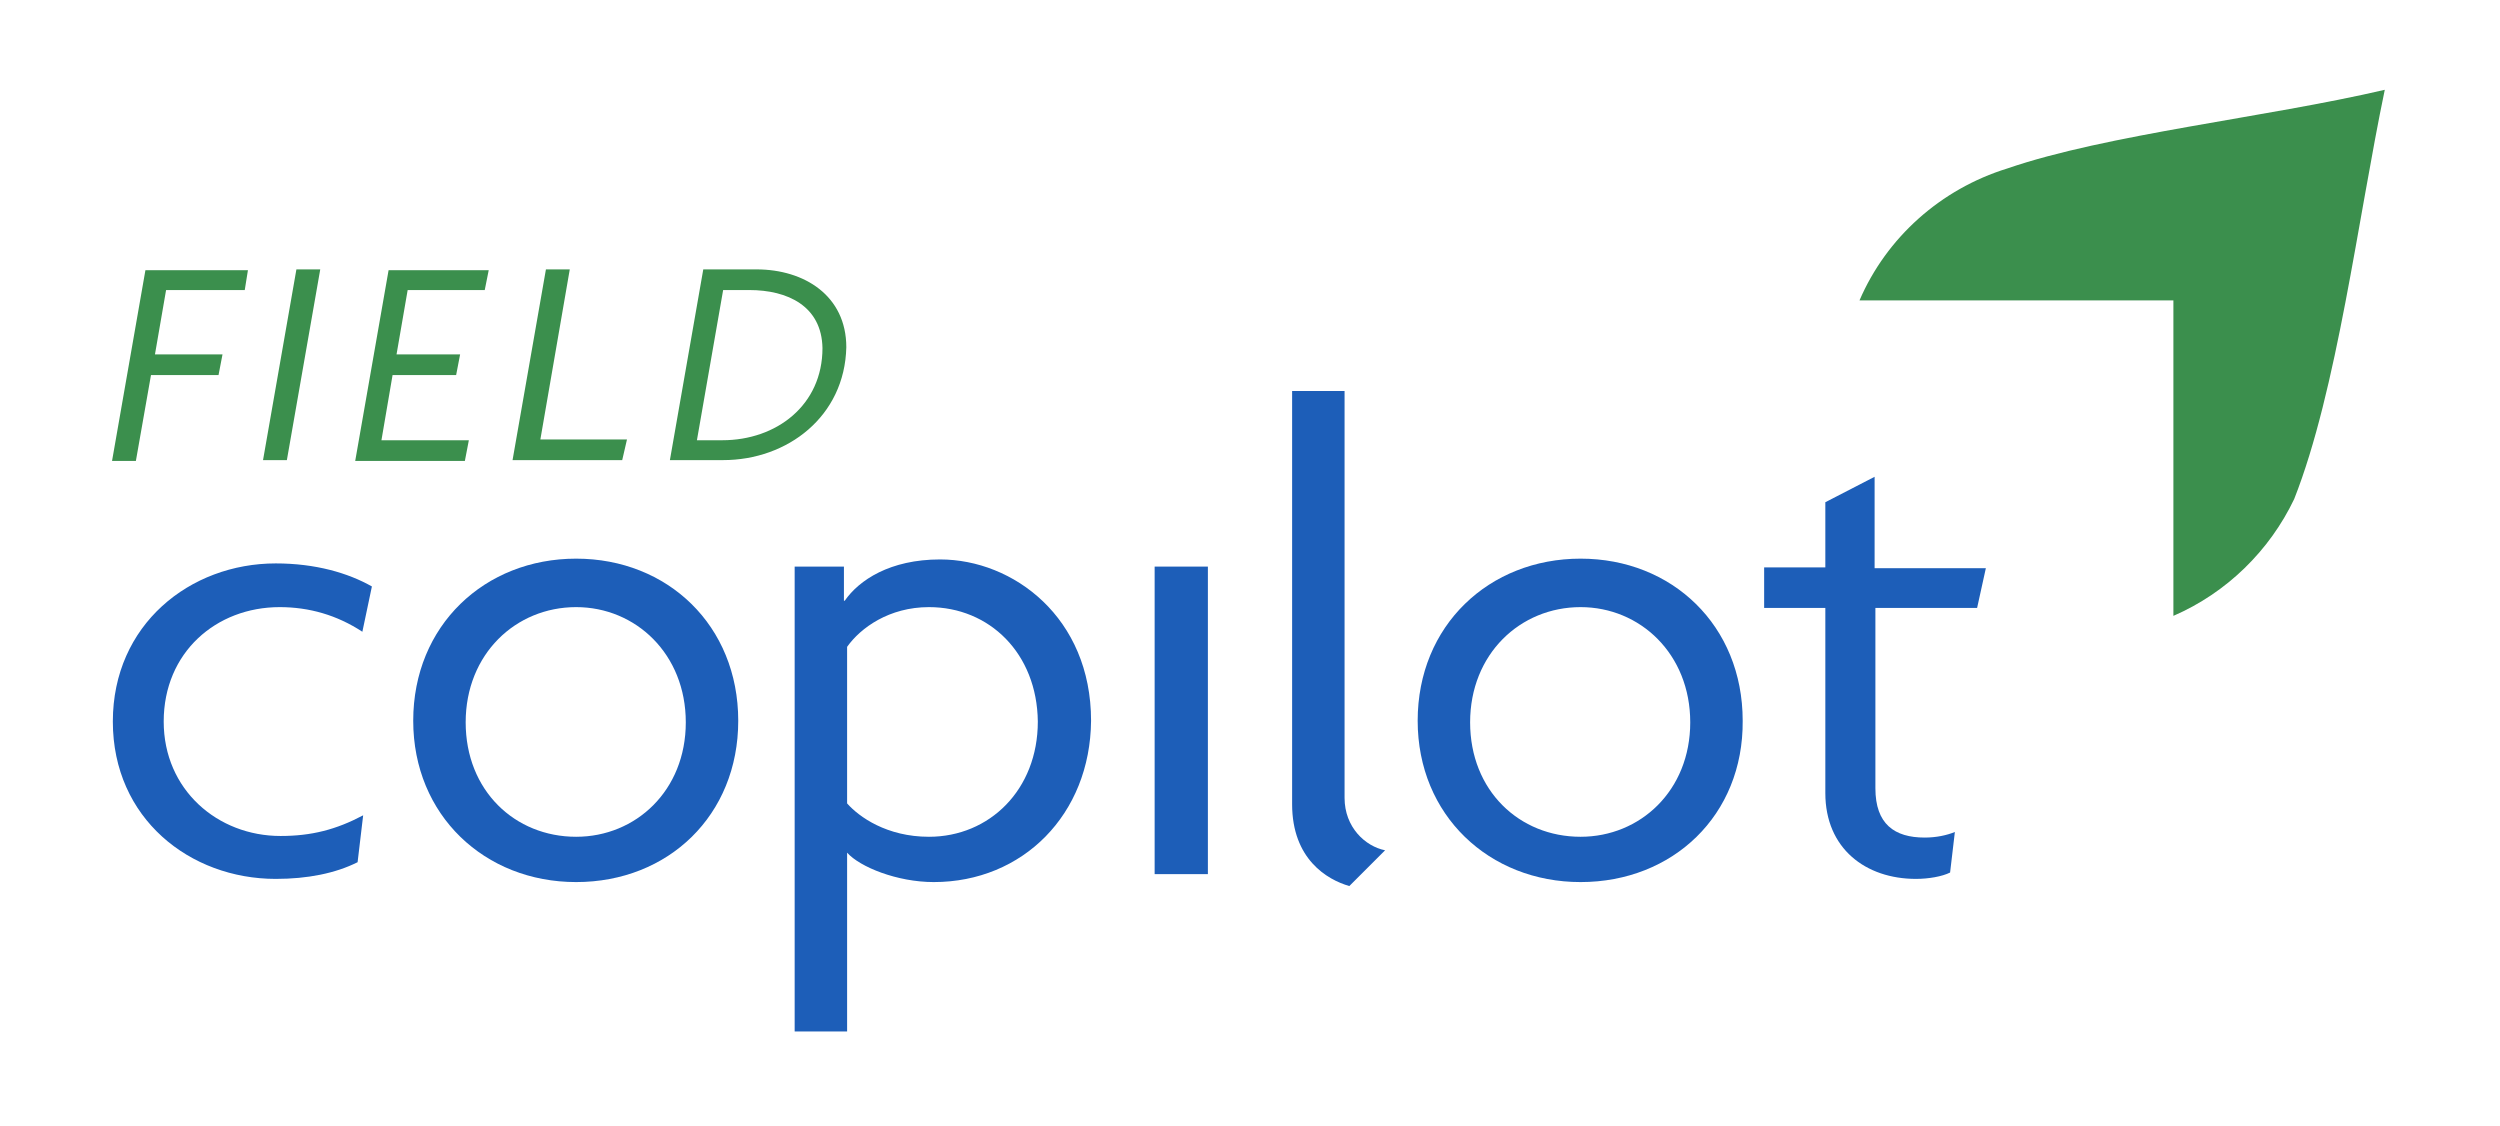 <?xml version="1.0" encoding="utf-8"?>
<!-- Generator: Adobe Illustrator 27.7.0, SVG Export Plug-In . SVG Version: 6.00 Build 0)  -->
<svg version="1.1" id="Layer_1" xmlns="http://www.w3.org/2000/svg" xmlns:xlink="http://www.w3.org/1999/xlink" x="0px" y="0px"
	 viewBox="0 0 314.6 141.7" style="enable-background:new 0 0 314.6 141.7;" xml:space="preserve">
<style type="text/css">
	.st0{fill:#3B8F4D;}
	.st1{fill:#1D5EB8;}
</style>
<g>
	<path class="st0" d="M252.6,21.2c-8.4,2.6-15.2,8.7-18.6,16.6h39.5v39.7c6.7-2.9,12.1-8.2,15.2-14.7c5.4-13.7,8-35.2,11.4-51.5
		C285.1,14.8,265.1,16.9,252.6,21.2z"/>
</g>
<g>
	<path class="st0" d="M30.8,36.5h-9.9l-1.4,8.1h8.5l-0.5,2.6H19L17.1,58h-3l4.2-24h12.9L30.8,36.5z"/>
	<path class="st0" d="M36.1,57.9h-3l4.2-24h3L36.1,57.9z"/>
	<path class="st0" d="M61,36.5h-9.7l-1.4,8.1h8l-0.5,2.6h-8L48,55.4h11L58.5,58H44.7l4.2-24h12.6L61,36.5z"/>
	<path class="st0" d="M78.3,57.9H64.5l4.2-24h3l-3.7,21.4h10.9L78.3,57.9z"/>
	<path class="st0" d="M91,57.9h-6.7l4.2-24h6.7c6,0,11.3,3.3,11.3,9.8C106.3,52.4,99.1,57.9,91,57.9z M94.3,36.5H91l-3.3,18.9h3.2
		c6.8,0,12.6-4.4,12.6-11.6C103.4,38.5,99.1,36.5,94.3,36.5z"/>
</g>
<g>
	<path class="st1" d="M45.6,79.5c-3.2-2.1-6.7-3.1-10.4-3.1c-8,0-14.6,5.7-14.6,14.4c0,8.6,6.8,14.4,14.7,14.4c3.9,0,7-0.8,10.4-2.6
		l-0.7,5.9c-2.8,1.4-6.3,2.1-10.3,2.1c-10.8,0-20.5-7.6-20.5-19.8c0-12.2,9.7-19.9,20.5-19.9c5,0,9.1,1.2,12.1,2.9L45.6,79.5z"/>
	<path class="st1" d="M72.5,111C61,111,52,102.6,52,90.7c0-12,9-20.4,20.5-20.4s20.4,8.4,20.4,20.4C92.9,102.6,84.1,111,72.5,111z
		 M72.5,76.4c-7.6,0-13.9,5.9-13.9,14.5c0,8.6,6.2,14.4,13.9,14.4c7.5,0,13.8-5.8,13.8-14.4C86.3,82.3,80,76.4,72.5,76.4z"/>
	<path class="st1" d="M117.5,111c-4.6,0-9.3-1.9-10.9-3.7v22.5h-6.6V71.3h6.2v4.3h0.1c1.8-2.6,5.7-5.2,12-5.2c9.2,0,19,7.3,19,20.3
		C137.2,102.5,128.7,111,117.5,111z M116.9,76.4c-5,0-8.6,2.6-10.3,5v19.7c1.5,1.7,5,4.2,10.3,4.2c7.6,0,13.7-5.9,13.7-14.5
		C130.5,82.2,124.5,76.4,116.9,76.4z"/>
	<rect x="145.3" y="71.3" class="st1" width="6.7" height="38.7"/>
	<path class="st1" d="M169.8,111.5c-2.8-0.8-7.2-3.4-7.2-10.3V49.2h6.6v51.2c0,3.7,2.6,6.1,5.1,6.6L169.8,111.5z"/>
	<path class="st1" d="M198.9,111c-11.5,0-20.5-8.4-20.5-20.3c0-12,9-20.4,20.5-20.4c11.5,0,20.4,8.4,20.4,20.4
		C219.4,102.6,210.5,111,198.9,111z M198.9,76.4c-7.6,0-13.9,5.9-13.9,14.5c0,8.6,6.2,14.4,13.9,14.4c7.5,0,13.8-5.8,13.8-14.4
		C212.7,82.3,206.4,76.4,198.9,76.4z"/>
	<path class="st1" d="M248.8,76.5H236v22.7c0,4.5,2.4,6.2,6.2,6.2c1.5,0,2.8-0.3,3.8-0.7l-0.6,5.1c-1,0.5-2.7,0.8-4.3,0.8
		c-6.3,0-11.4-3.8-11.4-10.8V76.5h-7.7v-5.1h7.7v-8.2l6.2-3.2v11.5h14L248.8,76.5z"/>
</g>
</svg>
